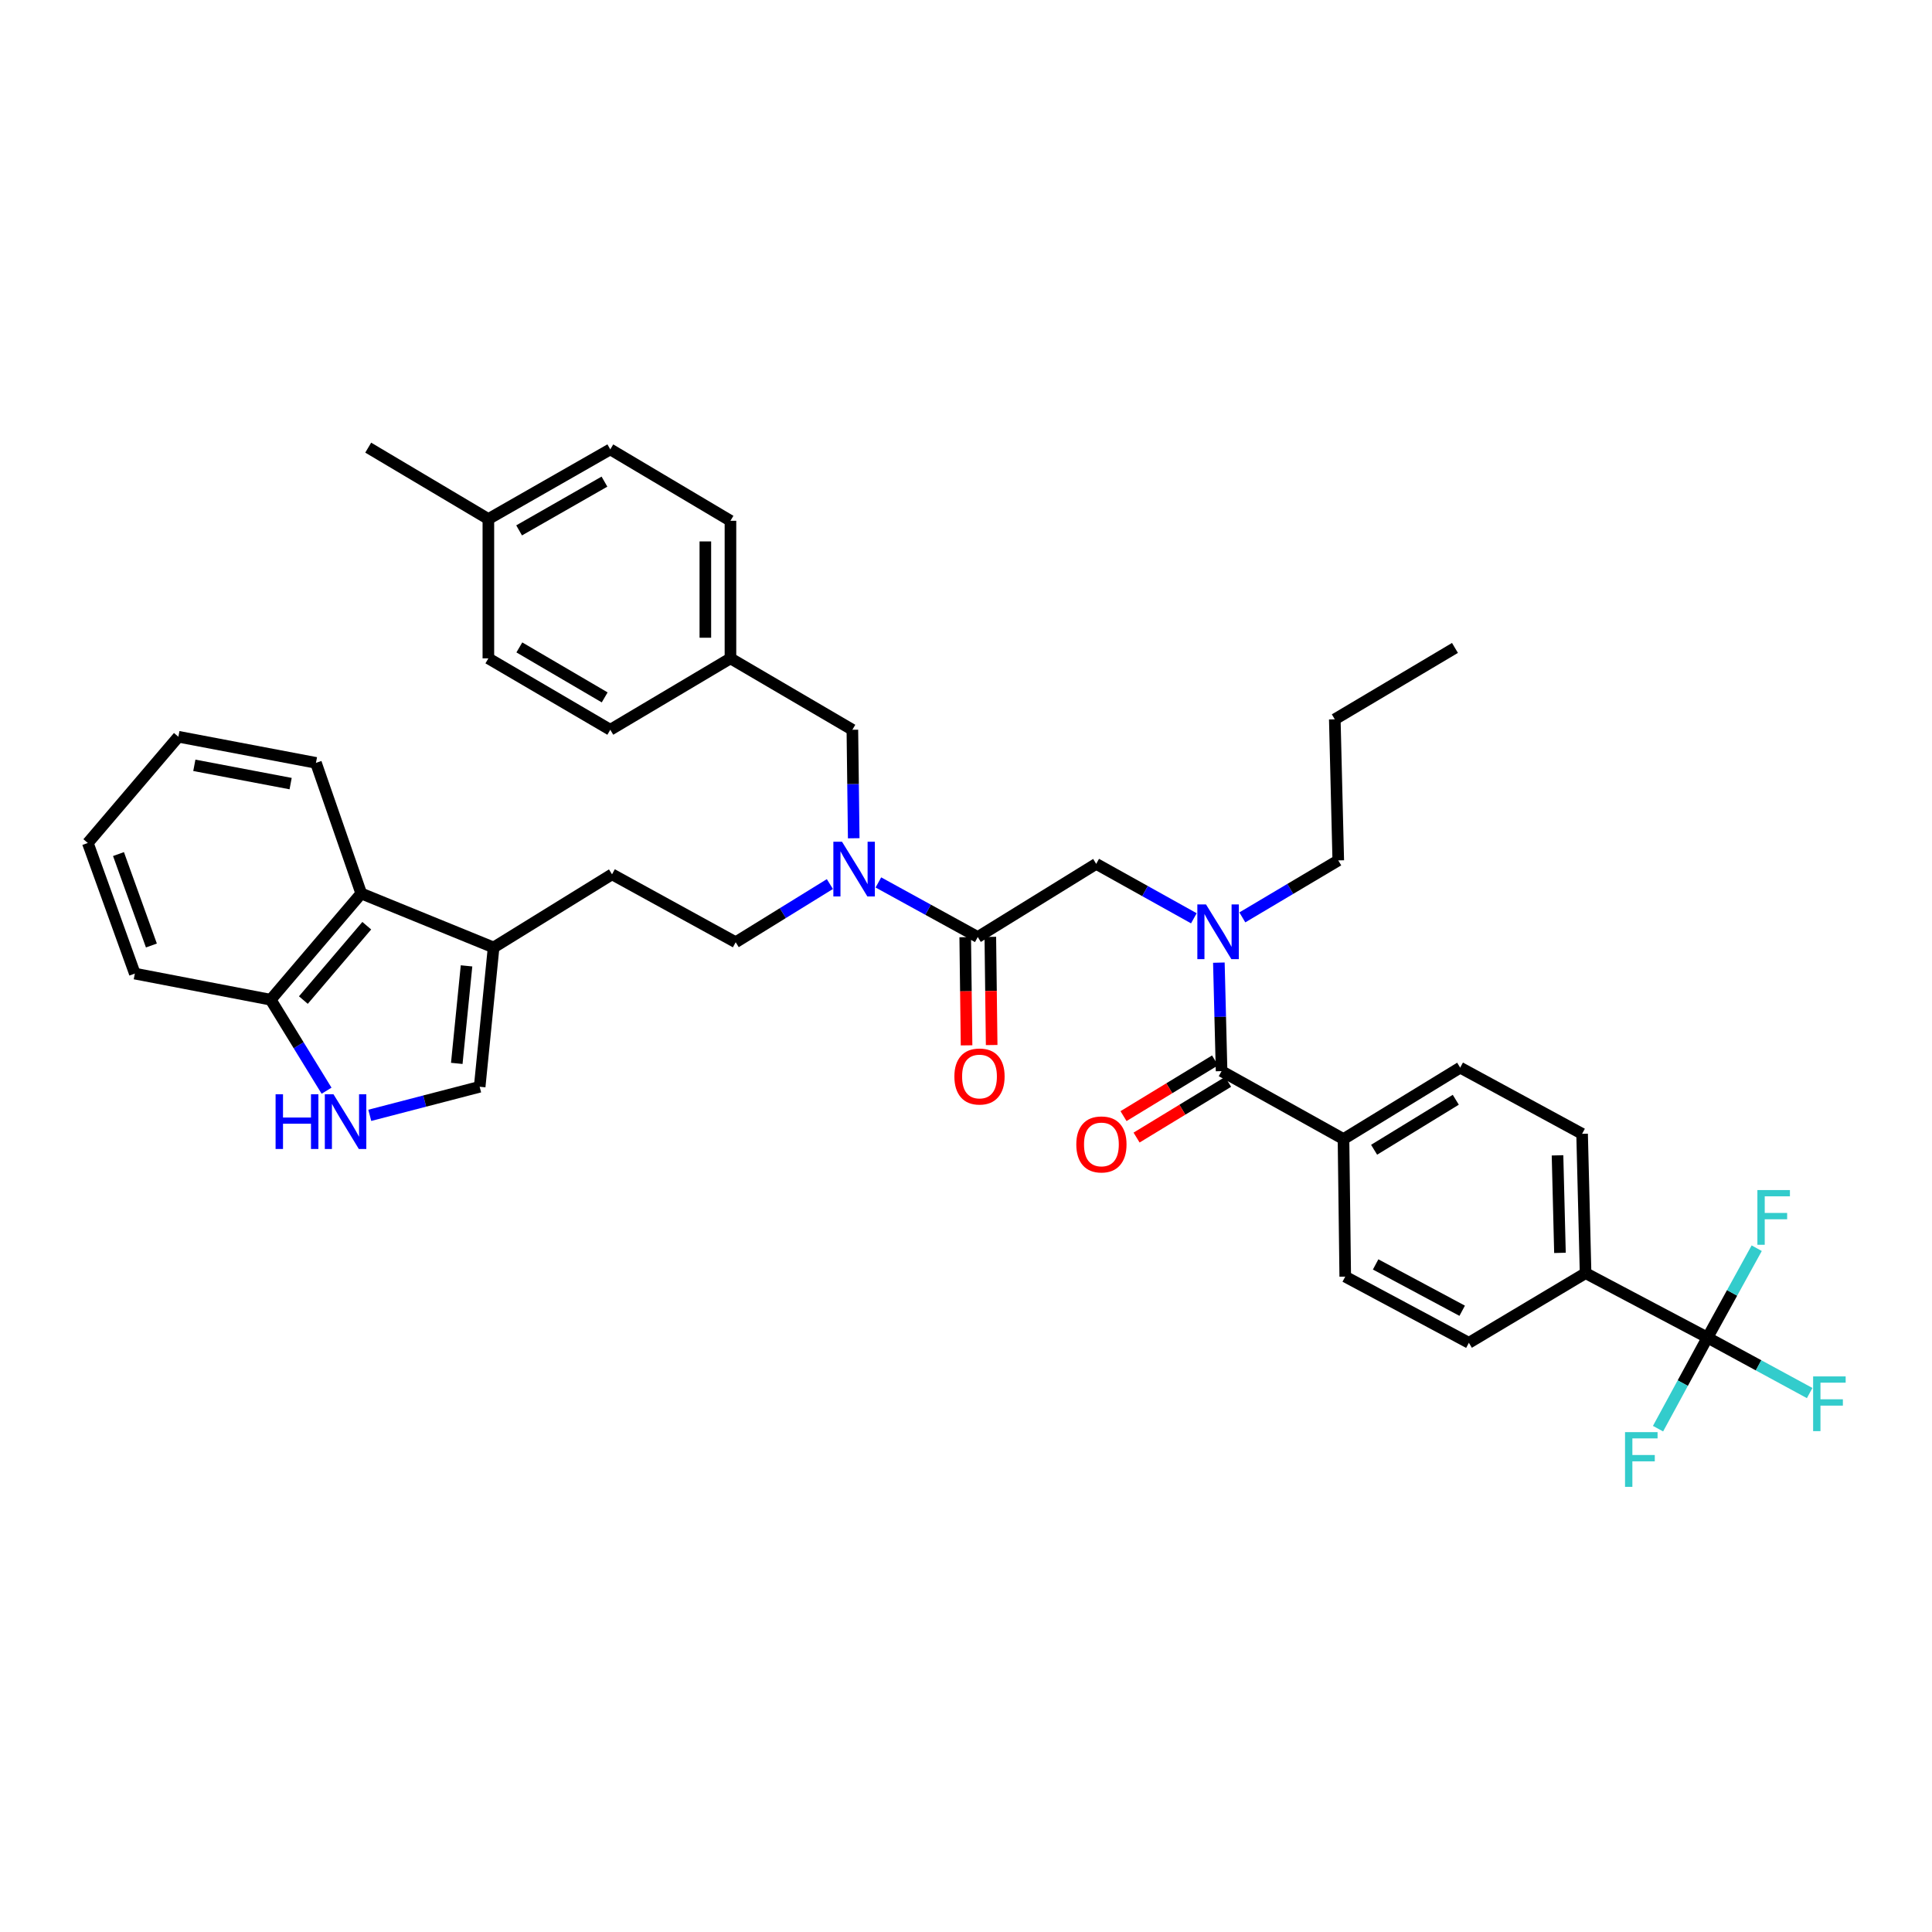 <?xml version='1.0' encoding='iso-8859-1'?>
<svg version='1.1' baseProfile='full'
              xmlns='http://www.w3.org/2000/svg'
                      xmlns:rdkit='http://www.rdkit.org/xml'
                      xmlns:xlink='http://www.w3.org/1999/xlink'
                  xml:space='preserve'
width='1000px' height='1000px' viewBox='0 0 1000 1000'>
<!-- END OF HEADER -->
<rect style='opacity:1.0;fill:#FFFFFF;stroke:none' width='1000' height='1000' x='0' y='0'> </rect>
<path class='bond-0' d='M 883.789,692.335 L 820.694,658.976' style='fill:none;fill-rule:evenodd;stroke:#000000;stroke-width:6px;stroke-linecap:butt;stroke-linejoin:miter;stroke-opacity:1' />
<path class='bond-1' d='M 883.789,692.335 L 870.993,715.905' style='fill:none;fill-rule:evenodd;stroke:#000000;stroke-width:6px;stroke-linecap:butt;stroke-linejoin:miter;stroke-opacity:1' />
<path class='bond-1' d='M 870.993,715.905 L 858.196,739.476' style='fill:none;fill-rule:evenodd;stroke:#33CCCC;stroke-width:6px;stroke-linecap:butt;stroke-linejoin:miter;stroke-opacity:1' />
<path class='bond-2' d='M 883.789,692.335 L 896.529,669.203' style='fill:none;fill-rule:evenodd;stroke:#000000;stroke-width:6px;stroke-linecap:butt;stroke-linejoin:miter;stroke-opacity:1' />
<path class='bond-2' d='M 896.529,669.203 L 909.268,646.071' style='fill:none;fill-rule:evenodd;stroke:#33CCCC;stroke-width:6px;stroke-linecap:butt;stroke-linejoin:miter;stroke-opacity:1' />
<path class='bond-3' d='M 883.789,692.335 L 910.233,706.69' style='fill:none;fill-rule:evenodd;stroke:#000000;stroke-width:6px;stroke-linecap:butt;stroke-linejoin:miter;stroke-opacity:1' />
<path class='bond-3' d='M 910.233,706.69 L 936.676,721.045' style='fill:none;fill-rule:evenodd;stroke:#33CCCC;stroke-width:6px;stroke-linecap:butt;stroke-linejoin:miter;stroke-opacity:1' />
<path class='bond-4' d='M 567.39,447.138 L 592.664,461.221' style='fill:none;fill-rule:evenodd;stroke:#000000;stroke-width:6px;stroke-linecap:butt;stroke-linejoin:miter;stroke-opacity:1' />
<path class='bond-4' d='M 592.664,461.221 L 617.939,475.304' style='fill:none;fill-rule:evenodd;stroke:#0000FF;stroke-width:6px;stroke-linecap:butt;stroke-linejoin:miter;stroke-opacity:1' />
<path class='bond-5' d='M 567.39,447.138 L 506.092,485.002' style='fill:none;fill-rule:evenodd;stroke:#000000;stroke-width:6px;stroke-linecap:butt;stroke-linejoin:miter;stroke-opacity:1' />
<path class='bond-6' d='M 643.033,474.839 L 667.859,460.09' style='fill:none;fill-rule:evenodd;stroke:#0000FF;stroke-width:6px;stroke-linecap:butt;stroke-linejoin:miter;stroke-opacity:1' />
<path class='bond-6' d='M 667.859,460.09 L 692.685,445.34' style='fill:none;fill-rule:evenodd;stroke:#000000;stroke-width:6px;stroke-linecap:butt;stroke-linejoin:miter;stroke-opacity:1' />
<path class='bond-7' d='M 630.884,498.259 L 631.587,526.336' style='fill:none;fill-rule:evenodd;stroke:#0000FF;stroke-width:6px;stroke-linecap:butt;stroke-linejoin:miter;stroke-opacity:1' />
<path class='bond-7' d='M 631.587,526.336 L 632.289,554.414' style='fill:none;fill-rule:evenodd;stroke:#000000;stroke-width:6px;stroke-linecap:butt;stroke-linejoin:miter;stroke-opacity:1' />
<path class='bond-8' d='M 499.595,485.083 L 499.943,513.077' style='fill:none;fill-rule:evenodd;stroke:#000000;stroke-width:6px;stroke-linecap:butt;stroke-linejoin:miter;stroke-opacity:1' />
<path class='bond-8' d='M 499.943,513.077 L 500.29,541.072' style='fill:none;fill-rule:evenodd;stroke:#FF0000;stroke-width:6px;stroke-linecap:butt;stroke-linejoin:miter;stroke-opacity:1' />
<path class='bond-8' d='M 512.589,484.922 L 512.936,512.916' style='fill:none;fill-rule:evenodd;stroke:#000000;stroke-width:6px;stroke-linecap:butt;stroke-linejoin:miter;stroke-opacity:1' />
<path class='bond-8' d='M 512.936,512.916 L 513.284,540.91' style='fill:none;fill-rule:evenodd;stroke:#FF0000;stroke-width:6px;stroke-linecap:butt;stroke-linejoin:miter;stroke-opacity:1' />
<path class='bond-9' d='M 506.092,485.002 L 480.373,470.875' style='fill:none;fill-rule:evenodd;stroke:#000000;stroke-width:6px;stroke-linecap:butt;stroke-linejoin:miter;stroke-opacity:1' />
<path class='bond-9' d='M 480.373,470.875 L 454.653,456.747' style='fill:none;fill-rule:evenodd;stroke:#0000FF;stroke-width:6px;stroke-linecap:butt;stroke-linejoin:miter;stroke-opacity:1' />
<path class='bond-10' d='M 628.912,548.864 L 605.222,563.282' style='fill:none;fill-rule:evenodd;stroke:#000000;stroke-width:6px;stroke-linecap:butt;stroke-linejoin:miter;stroke-opacity:1' />
<path class='bond-10' d='M 605.222,563.282 L 581.532,577.701' style='fill:none;fill-rule:evenodd;stroke:#FF0000;stroke-width:6px;stroke-linecap:butt;stroke-linejoin:miter;stroke-opacity:1' />
<path class='bond-10' d='M 635.667,559.964 L 611.978,574.383' style='fill:none;fill-rule:evenodd;stroke:#000000;stroke-width:6px;stroke-linecap:butt;stroke-linejoin:miter;stroke-opacity:1' />
<path class='bond-10' d='M 611.978,574.383 L 588.288,588.801' style='fill:none;fill-rule:evenodd;stroke:#FF0000;stroke-width:6px;stroke-linecap:butt;stroke-linejoin:miter;stroke-opacity:1' />
<path class='bond-11' d='M 632.289,554.414 L 695.392,589.571' style='fill:none;fill-rule:evenodd;stroke:#000000;stroke-width:6px;stroke-linecap:butt;stroke-linejoin:miter;stroke-opacity:1' />
<path class='bond-12' d='M 820.694,658.976 L 818.889,586.864' style='fill:none;fill-rule:evenodd;stroke:#000000;stroke-width:6px;stroke-linecap:butt;stroke-linejoin:miter;stroke-opacity:1' />
<path class='bond-12' d='M 807.433,648.484 L 806.17,598.006' style='fill:none;fill-rule:evenodd;stroke:#000000;stroke-width:6px;stroke-linecap:butt;stroke-linejoin:miter;stroke-opacity:1' />
<path class='bond-13' d='M 820.694,658.976 L 760.292,695.035' style='fill:none;fill-rule:evenodd;stroke:#000000;stroke-width:6px;stroke-linecap:butt;stroke-linejoin:miter;stroke-opacity:1' />
<path class='bond-14' d='M 695.392,589.571 L 696.294,660.781' style='fill:none;fill-rule:evenodd;stroke:#000000;stroke-width:6px;stroke-linecap:butt;stroke-linejoin:miter;stroke-opacity:1' />
<path class='bond-15' d='M 695.392,589.571 L 755.787,552.609' style='fill:none;fill-rule:evenodd;stroke:#000000;stroke-width:6px;stroke-linecap:butt;stroke-linejoin:miter;stroke-opacity:1' />
<path class='bond-15' d='M 711.234,595.11 L 753.511,569.237' style='fill:none;fill-rule:evenodd;stroke:#000000;stroke-width:6px;stroke-linecap:butt;stroke-linejoin:miter;stroke-opacity:1' />
<path class='bond-16' d='M 692.685,445.34 L 690.887,372.319' style='fill:none;fill-rule:evenodd;stroke:#000000;stroke-width:6px;stroke-linecap:butt;stroke-linejoin:miter;stroke-opacity:1' />
<path class='bond-17' d='M 429.546,457.59 L 405.168,472.646' style='fill:none;fill-rule:evenodd;stroke:#0000FF;stroke-width:6px;stroke-linecap:butt;stroke-linejoin:miter;stroke-opacity:1' />
<path class='bond-17' d='M 405.168,472.646 L 380.79,487.702' style='fill:none;fill-rule:evenodd;stroke:#000000;stroke-width:6px;stroke-linecap:butt;stroke-linejoin:miter;stroke-opacity:1' />
<path class='bond-18' d='M 441.888,433.882 L 441.536,405.804' style='fill:none;fill-rule:evenodd;stroke:#0000FF;stroke-width:6px;stroke-linecap:butt;stroke-linejoin:miter;stroke-opacity:1' />
<path class='bond-18' d='M 441.536,405.804 L 441.185,377.726' style='fill:none;fill-rule:evenodd;stroke:#000000;stroke-width:6px;stroke-linecap:butt;stroke-linejoin:miter;stroke-opacity:1' />
<path class='bond-19' d='M 441.185,377.726 L 378.083,340.771' style='fill:none;fill-rule:evenodd;stroke:#000000;stroke-width:6px;stroke-linecap:butt;stroke-linejoin:miter;stroke-opacity:1' />
<path class='bond-20' d='M 378.083,340.771 L 378.083,269.555' style='fill:none;fill-rule:evenodd;stroke:#000000;stroke-width:6px;stroke-linecap:butt;stroke-linejoin:miter;stroke-opacity:1' />
<path class='bond-20' d='M 365.088,330.089 L 365.088,280.237' style='fill:none;fill-rule:evenodd;stroke:#000000;stroke-width:6px;stroke-linecap:butt;stroke-linejoin:miter;stroke-opacity:1' />
<path class='bond-21' d='M 378.083,340.771 L 315.883,377.726' style='fill:none;fill-rule:evenodd;stroke:#000000;stroke-width:6px;stroke-linecap:butt;stroke-linejoin:miter;stroke-opacity:1' />
<path class='bond-22' d='M 378.083,269.555 L 315.883,232.6' style='fill:none;fill-rule:evenodd;stroke:#000000;stroke-width:6px;stroke-linecap:butt;stroke-linejoin:miter;stroke-opacity:1' />
<path class='bond-23' d='M 191.397,577.298 L 219.836,569.91' style='fill:none;fill-rule:evenodd;stroke:#0000FF;stroke-width:6px;stroke-linecap:butt;stroke-linejoin:miter;stroke-opacity:1' />
<path class='bond-23' d='M 219.836,569.91 L 248.276,562.521' style='fill:none;fill-rule:evenodd;stroke:#000000;stroke-width:6px;stroke-linecap:butt;stroke-linejoin:miter;stroke-opacity:1' />
<path class='bond-24' d='M 169.029,564.543 L 154.567,540.998' style='fill:none;fill-rule:evenodd;stroke:#0000FF;stroke-width:6px;stroke-linecap:butt;stroke-linejoin:miter;stroke-opacity:1' />
<path class='bond-24' d='M 154.567,540.998 L 140.104,517.452' style='fill:none;fill-rule:evenodd;stroke:#000000;stroke-width:6px;stroke-linecap:butt;stroke-linejoin:miter;stroke-opacity:1' />
<path class='bond-25' d='M 248.276,562.521 L 255.488,490.409' style='fill:none;fill-rule:evenodd;stroke:#000000;stroke-width:6px;stroke-linecap:butt;stroke-linejoin:miter;stroke-opacity:1' />
<path class='bond-25' d='M 236.428,550.411 L 241.476,499.933' style='fill:none;fill-rule:evenodd;stroke:#000000;stroke-width:6px;stroke-linecap:butt;stroke-linejoin:miter;stroke-opacity:1' />
<path class='bond-26' d='M 255.488,490.409 L 316.785,452.545' style='fill:none;fill-rule:evenodd;stroke:#000000;stroke-width:6px;stroke-linecap:butt;stroke-linejoin:miter;stroke-opacity:1' />
<path class='bond-27' d='M 255.488,490.409 L 186.978,462.464' style='fill:none;fill-rule:evenodd;stroke:#000000;stroke-width:6px;stroke-linecap:butt;stroke-linejoin:miter;stroke-opacity:1' />
<path class='bond-28' d='M 186.978,462.464 L 140.104,517.452' style='fill:none;fill-rule:evenodd;stroke:#000000;stroke-width:6px;stroke-linecap:butt;stroke-linejoin:miter;stroke-opacity:1' />
<path class='bond-28' d='M 189.836,479.142 L 157.025,517.634' style='fill:none;fill-rule:evenodd;stroke:#000000;stroke-width:6px;stroke-linecap:butt;stroke-linejoin:miter;stroke-opacity:1' />
<path class='bond-29' d='M 186.978,462.464 L 163.538,394.857' style='fill:none;fill-rule:evenodd;stroke:#000000;stroke-width:6px;stroke-linecap:butt;stroke-linejoin:miter;stroke-opacity:1' />
<path class='bond-30' d='M 140.104,517.452 L 69.79,503.931' style='fill:none;fill-rule:evenodd;stroke:#000000;stroke-width:6px;stroke-linecap:butt;stroke-linejoin:miter;stroke-opacity:1' />
<path class='bond-31' d='M 316.785,452.545 L 380.79,487.702' style='fill:none;fill-rule:evenodd;stroke:#000000;stroke-width:6px;stroke-linecap:butt;stroke-linejoin:miter;stroke-opacity:1' />
<path class='bond-32' d='M 163.538,394.857 L 92.328,381.336' style='fill:none;fill-rule:evenodd;stroke:#000000;stroke-width:6px;stroke-linecap:butt;stroke-linejoin:miter;stroke-opacity:1' />
<path class='bond-32' d='M 150.432,405.595 L 100.586,396.13' style='fill:none;fill-rule:evenodd;stroke:#000000;stroke-width:6px;stroke-linecap:butt;stroke-linejoin:miter;stroke-opacity:1' />
<path class='bond-33' d='M 69.79,503.931 L 45.455,436.324' style='fill:none;fill-rule:evenodd;stroke:#000000;stroke-width:6px;stroke-linecap:butt;stroke-linejoin:miter;stroke-opacity:1' />
<path class='bond-33' d='M 78.366,489.389 L 61.331,442.064' style='fill:none;fill-rule:evenodd;stroke:#000000;stroke-width:6px;stroke-linecap:butt;stroke-linejoin:miter;stroke-opacity:1' />
<path class='bond-34' d='M 92.328,381.336 L 45.455,436.324' style='fill:none;fill-rule:evenodd;stroke:#000000;stroke-width:6px;stroke-linecap:butt;stroke-linejoin:miter;stroke-opacity:1' />
<path class='bond-35' d='M 315.883,377.726 L 252.78,340.771' style='fill:none;fill-rule:evenodd;stroke:#000000;stroke-width:6px;stroke-linecap:butt;stroke-linejoin:miter;stroke-opacity:1' />
<path class='bond-35' d='M 312.984,360.97 L 268.812,335.102' style='fill:none;fill-rule:evenodd;stroke:#000000;stroke-width:6px;stroke-linecap:butt;stroke-linejoin:miter;stroke-opacity:1' />
<path class='bond-36' d='M 315.883,232.6 L 252.78,268.652' style='fill:none;fill-rule:evenodd;stroke:#000000;stroke-width:6px;stroke-linecap:butt;stroke-linejoin:miter;stroke-opacity:1' />
<path class='bond-36' d='M 312.864,249.291 L 268.692,274.527' style='fill:none;fill-rule:evenodd;stroke:#000000;stroke-width:6px;stroke-linecap:butt;stroke-linejoin:miter;stroke-opacity:1' />
<path class='bond-37' d='M 252.78,340.771 L 252.78,268.652' style='fill:none;fill-rule:evenodd;stroke:#000000;stroke-width:6px;stroke-linecap:butt;stroke-linejoin:miter;stroke-opacity:1' />
<path class='bond-38' d='M 252.78,268.652 L 190.588,231.698' style='fill:none;fill-rule:evenodd;stroke:#000000;stroke-width:6px;stroke-linecap:butt;stroke-linejoin:miter;stroke-opacity:1' />
<path class='bond-39' d='M 690.887,372.319 L 753.087,335.364' style='fill:none;fill-rule:evenodd;stroke:#000000;stroke-width:6px;stroke-linecap:butt;stroke-linejoin:miter;stroke-opacity:1' />
<path class='bond-40' d='M 818.889,586.864 L 755.787,552.609' style='fill:none;fill-rule:evenodd;stroke:#000000;stroke-width:6px;stroke-linecap:butt;stroke-linejoin:miter;stroke-opacity:1' />
<path class='bond-41' d='M 760.292,695.035 L 696.294,660.781' style='fill:none;fill-rule:evenodd;stroke:#000000;stroke-width:6px;stroke-linecap:butt;stroke-linejoin:miter;stroke-opacity:1' />
<path class='bond-41' d='M 756.824,678.441 L 712.026,654.462' style='fill:none;fill-rule:evenodd;stroke:#000000;stroke-width:6px;stroke-linecap:butt;stroke-linejoin:miter;stroke-opacity:1' />
<path  class='atom-2' d='M 624.225 468.135
L 633.505 483.135
Q 634.425 484.615, 635.905 487.295
Q 637.385 489.975, 637.465 490.135
L 637.465 468.135
L 641.225 468.135
L 641.225 496.455
L 637.345 496.455
L 627.385 480.055
Q 626.225 478.135, 624.985 475.935
Q 623.785 473.735, 623.425 473.055
L 623.425 496.455
L 619.745 496.455
L 619.745 468.135
L 624.225 468.135
' fill='#0000FF'/>
<path  class='atom-4' d='M 493.987 557.194
Q 493.987 550.394, 497.347 546.594
Q 500.707 542.794, 506.987 542.794
Q 513.267 542.794, 516.627 546.594
Q 519.987 550.394, 519.987 557.194
Q 519.987 564.074, 516.587 567.994
Q 513.187 571.874, 506.987 571.874
Q 500.747 571.874, 497.347 567.994
Q 493.987 564.114, 493.987 557.194
M 506.987 568.674
Q 511.307 568.674, 513.627 565.794
Q 515.987 562.874, 515.987 557.194
Q 515.987 551.634, 513.627 548.834
Q 511.307 545.994, 506.987 545.994
Q 502.667 545.994, 500.307 548.794
Q 497.987 551.594, 497.987 557.194
Q 497.987 562.914, 500.307 565.794
Q 502.667 568.674, 506.987 568.674
' fill='#FF0000'/>
<path  class='atom-6' d='M 557.09 592.351
Q 557.09 585.551, 560.45 581.751
Q 563.81 577.951, 570.09 577.951
Q 576.37 577.951, 579.73 581.751
Q 583.09 585.551, 583.09 592.351
Q 583.09 599.231, 579.69 603.151
Q 576.29 607.031, 570.09 607.031
Q 563.85 607.031, 560.45 603.151
Q 557.09 599.271, 557.09 592.351
M 570.09 603.831
Q 574.41 603.831, 576.73 600.951
Q 579.09 598.031, 579.09 592.351
Q 579.09 586.791, 576.73 583.991
Q 574.41 581.151, 570.09 581.151
Q 565.77 581.151, 563.41 583.951
Q 561.09 586.751, 561.09 592.351
Q 561.09 598.071, 563.41 600.951
Q 565.77 603.831, 570.09 603.831
' fill='#FF0000'/>
<path  class='atom-10' d='M 435.827 435.685
L 445.107 450.685
Q 446.027 452.165, 447.507 454.845
Q 448.987 457.525, 449.067 457.685
L 449.067 435.685
L 452.827 435.685
L 452.827 464.005
L 448.947 464.005
L 438.987 447.605
Q 437.827 445.685, 436.587 443.485
Q 435.387 441.285, 435.027 440.605
L 435.027 464.005
L 431.347 464.005
L 431.347 435.685
L 435.827 435.685
' fill='#0000FF'/>
<path  class='atom-14' d='M 142.644 566.394
L 146.484 566.394
L 146.484 578.434
L 160.964 578.434
L 160.964 566.394
L 164.804 566.394
L 164.804 594.714
L 160.964 594.714
L 160.964 581.634
L 146.484 581.634
L 146.484 594.714
L 142.644 594.714
L 142.644 566.394
' fill='#0000FF'/>
<path  class='atom-14' d='M 172.604 566.394
L 181.884 581.394
Q 182.804 582.874, 184.284 585.554
Q 185.764 588.234, 185.844 588.394
L 185.844 566.394
L 189.604 566.394
L 189.604 594.714
L 185.724 594.714
L 175.764 578.314
Q 174.604 576.394, 173.364 574.194
Q 172.164 571.994, 171.804 571.314
L 171.804 594.714
L 168.124 594.714
L 168.124 566.394
L 172.604 566.394
' fill='#0000FF'/>
<path  class='atom-36' d='M 841.114 741.27
L 857.954 741.27
L 857.954 744.51
L 844.914 744.51
L 844.914 753.11
L 856.514 753.11
L 856.514 756.39
L 844.914 756.39
L 844.914 769.59
L 841.114 769.59
L 841.114 741.27
' fill='#33CCCC'/>
<path  class='atom-37' d='M 909.624 615.975
L 926.464 615.975
L 926.464 619.215
L 913.424 619.215
L 913.424 627.815
L 925.024 627.815
L 925.024 631.095
L 913.424 631.095
L 913.424 644.295
L 909.624 644.295
L 909.624 615.975
' fill='#33CCCC'/>
<path  class='atom-38' d='M 938.471 712.43
L 955.311 712.43
L 955.311 715.67
L 942.271 715.67
L 942.271 724.27
L 953.871 724.27
L 953.871 727.55
L 942.271 727.55
L 942.271 740.75
L 938.471 740.75
L 938.471 712.43
' fill='#33CCCC'/>
</svg>
